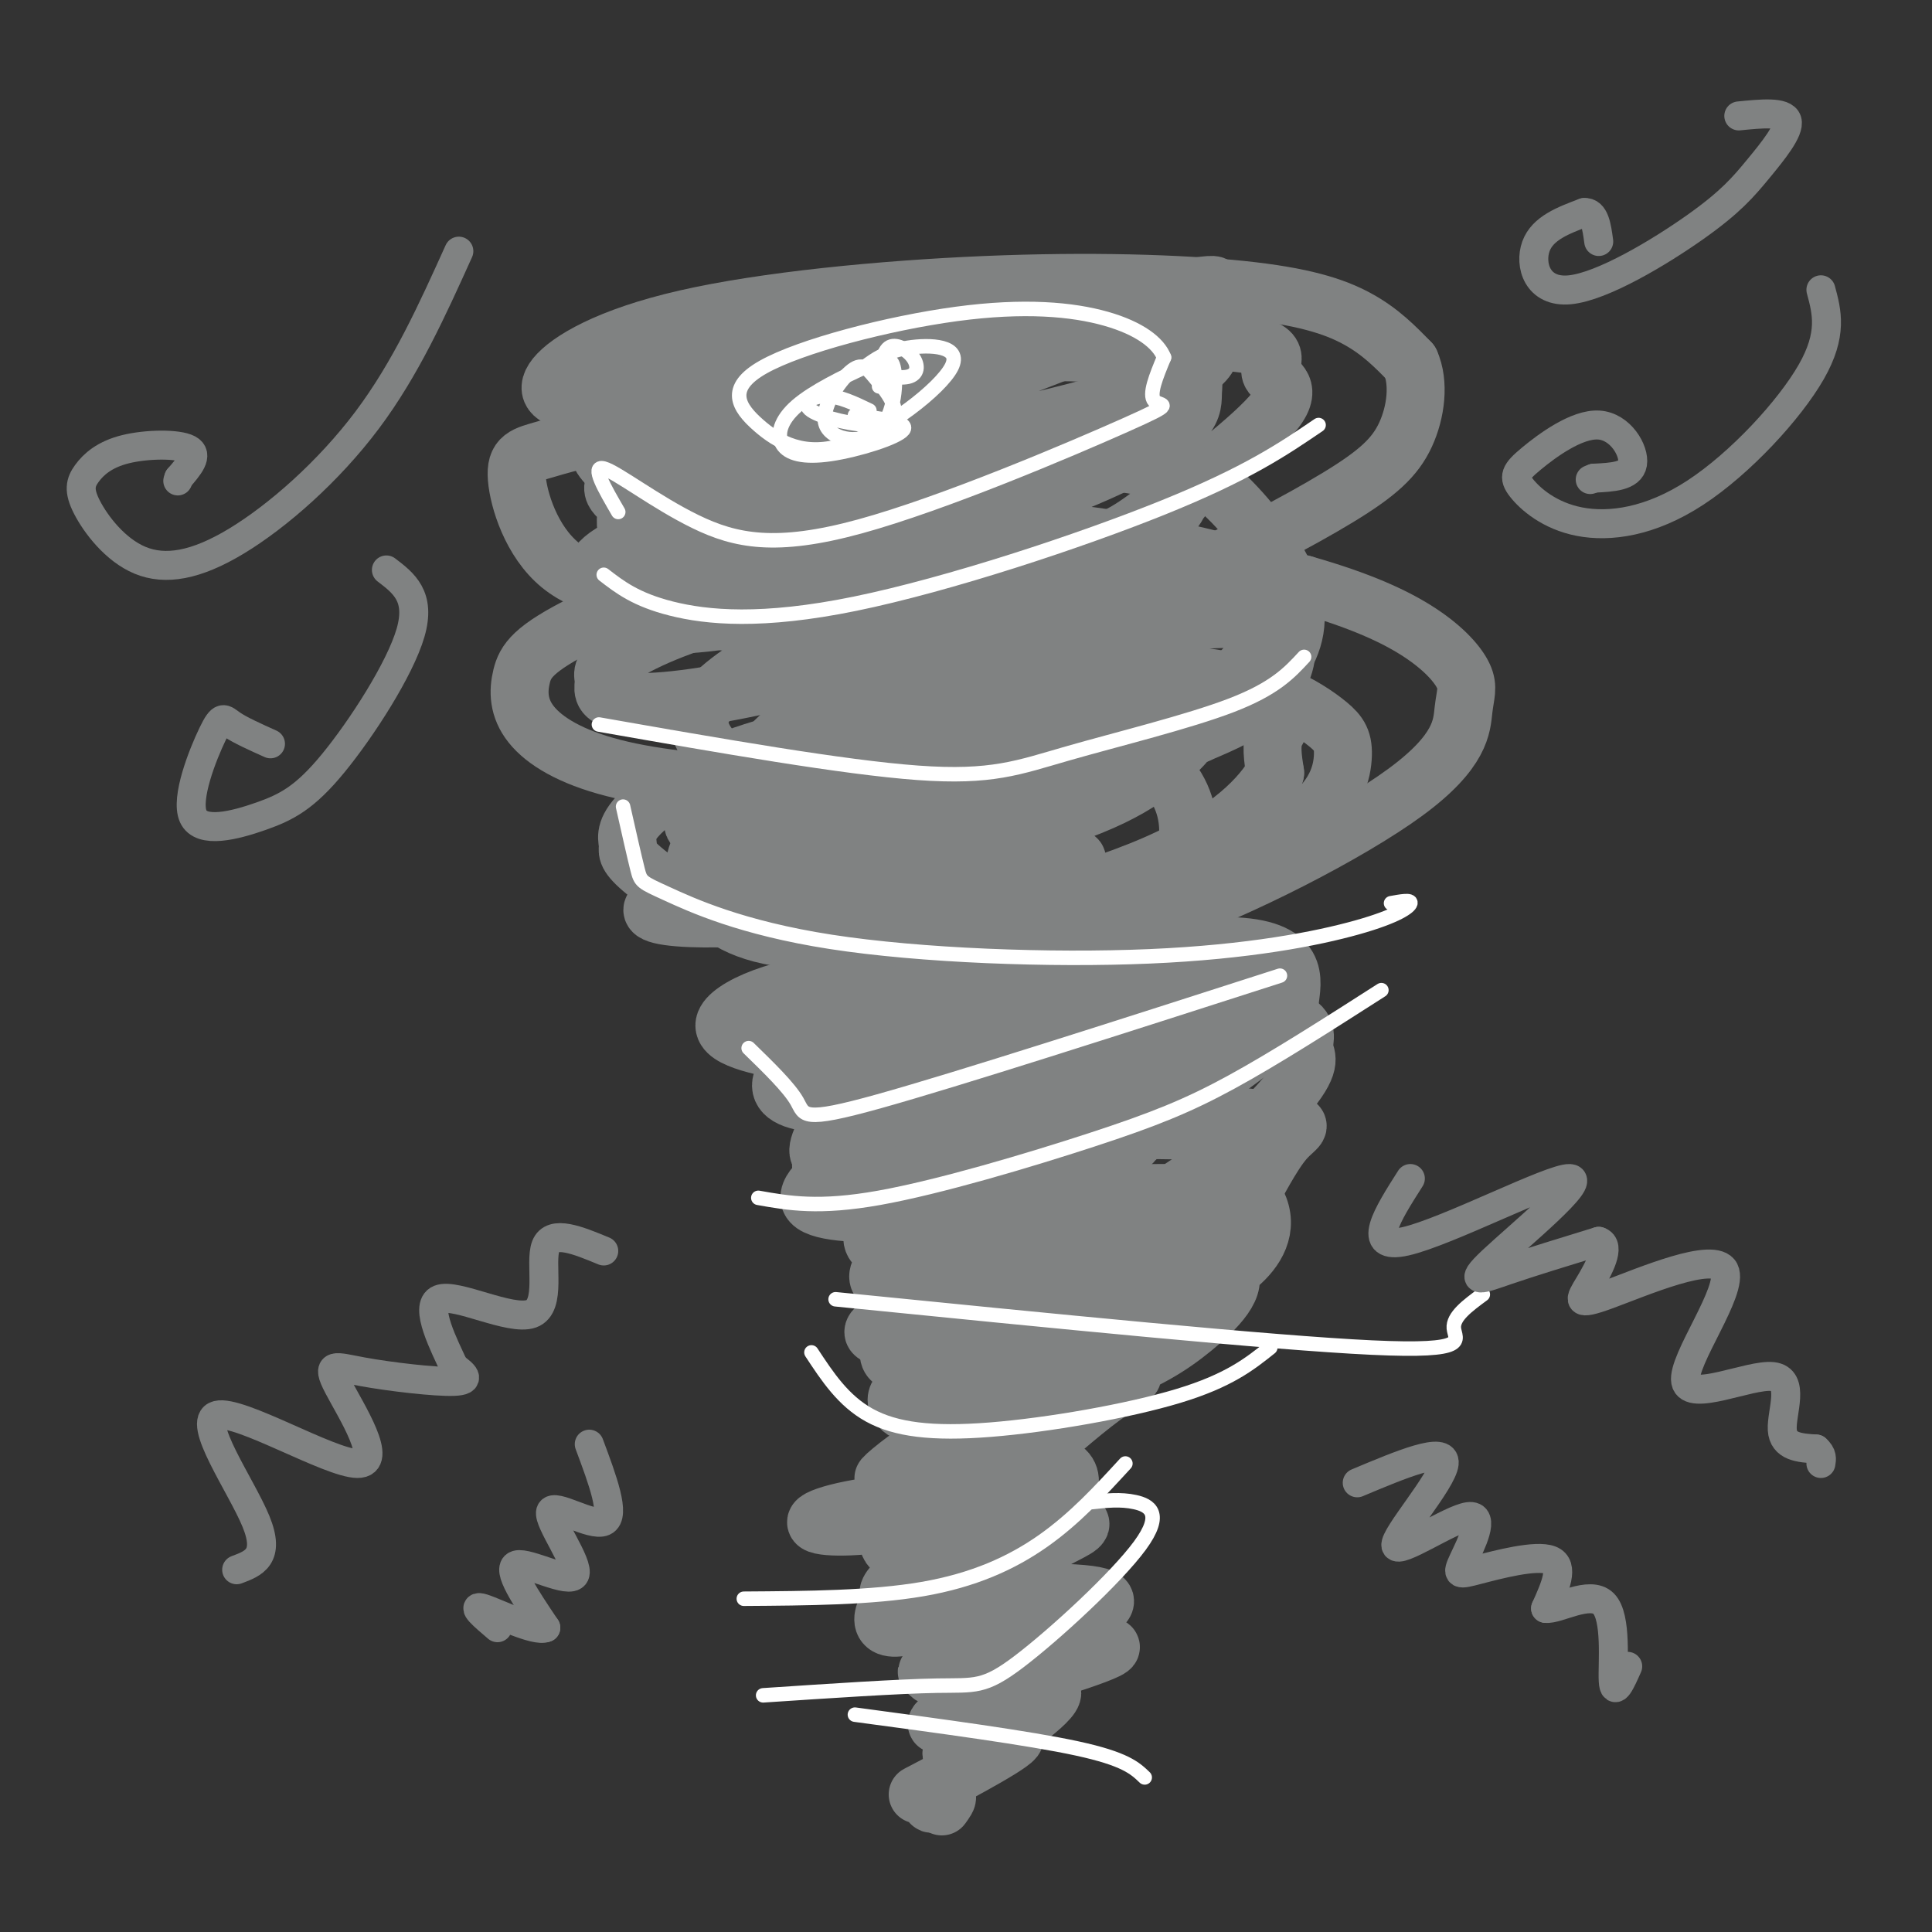 <svg viewBox='0 0 400 400' version='1.1' xmlns='http://www.w3.org/2000/svg' xmlns:xlink='http://www.w3.org/1999/xlink'><rect x="0" y="0" width="400" height="400" fill="#333333" stroke="none"/><g fill='none' stroke='#808282' stroke-width='12' stroke-linecap='round' stroke-linejoin='round'><path d='M132,81c-4.623,1.104 -9.247,2.208 -13,2c-3.753,-0.208 -6.636,-1.729 -4,-5c2.636,-3.271 10.792,-8.294 27,-12c16.208,-3.706 40.468,-6.097 62,-7c21.532,-0.903 40.336,-0.320 53,1c12.664,1.320 19.190,3.377 24,6c4.810,2.623 7.905,5.811 11,9'/><path d='M292,75c1.905,4.231 1.169,10.308 -1,15c-2.169,4.692 -5.770,7.998 -14,13c-8.230,5.002 -21.090,11.699 -31,16c-9.910,4.301 -16.869,6.207 -32,8c-15.131,1.793 -38.434,3.472 -52,3c-13.566,-0.472 -17.394,-3.096 -24,-5c-6.606,-1.904 -15.990,-3.089 -22,-8c-6.010,-4.911 -8.646,-13.548 -9,-18c-0.354,-4.452 1.575,-4.719 6,-6c4.425,-1.281 11.345,-3.576 31,-5c19.655,-1.424 52.044,-1.978 70,-1c17.956,0.978 21.478,3.489 25,6'/><path d='M239,93c7.240,2.926 12.839,7.242 18,13c5.161,5.758 9.884,12.956 11,19c1.116,6.044 -1.376,10.932 -5,15c-3.624,4.068 -8.379,7.317 -16,11c-7.621,3.683 -18.108,7.801 -33,10c-14.892,2.199 -34.190,2.481 -50,2c-15.810,-0.481 -28.133,-1.723 -37,-4c-8.867,-2.277 -14.277,-5.587 -17,-9c-2.723,-3.413 -2.757,-6.928 -2,-10c0.757,-3.072 2.306,-5.700 13,-11c10.694,-5.300 30.533,-13.273 50,-17c19.467,-3.727 38.562,-3.208 55,-1c16.438,2.208 30.219,6.104 44,10'/><path d='M270,121c11.698,3.334 18.945,6.670 24,10c5.055,3.330 7.920,6.654 9,9c1.080,2.346 0.374,3.714 0,7c-0.374,3.286 -0.417,8.489 -12,17c-11.583,8.511 -34.706,20.329 -51,26c-16.294,5.671 -25.758,5.196 -39,5c-13.242,-0.196 -30.262,-0.111 -43,-3c-12.738,-2.889 -21.196,-8.752 -25,-12c-3.804,-3.248 -2.955,-3.882 -3,-5c-0.045,-1.118 -0.984,-2.721 2,-6c2.984,-3.279 9.890,-8.233 20,-12c10.110,-3.767 23.423,-6.348 36,-7c12.577,-0.652 24.419,0.624 33,2c8.581,1.376 13.902,2.852 18,6c4.098,3.148 6.975,7.967 7,14c0.025,6.033 -2.801,13.278 -8,19c-5.199,5.722 -12.771,9.921 -23,14c-10.229,4.079 -23.114,8.040 -36,12'/><path d='M179,217c-7.565,2.282 -8.478,1.987 -14,1c-5.522,-0.987 -15.655,-2.665 -15,-6c0.655,-3.335 12.096,-8.328 26,-9c13.904,-0.672 30.270,2.977 39,5c8.730,2.023 9.823,2.420 12,4c2.177,1.580 5.440,4.343 8,8c2.560,3.657 4.419,8.208 2,13c-2.419,4.792 -9.115,9.824 -18,13c-8.885,3.176 -19.957,4.497 -30,5c-10.043,0.503 -19.056,0.187 -21,-2c-1.944,-2.187 3.181,-6.247 8,-9c4.819,-2.753 9.332,-4.200 21,-5c11.668,-0.800 30.489,-0.953 40,-1c9.511,-0.047 9.711,0.013 13,3c3.289,2.987 9.669,8.900 11,14c1.331,5.100 -2.385,9.388 -6,12c-3.615,2.612 -7.127,3.549 -10,5c-2.873,1.451 -5.107,3.414 -15,5c-9.893,1.586 -27.447,2.793 -45,4'/><path d='M185,277c-7.580,-0.282 -4.030,-2.986 4,-5c8.030,-2.014 20.541,-3.339 29,-3c8.459,0.339 12.865,2.341 13,6c0.135,3.659 -4.003,8.975 -13,12c-8.997,3.025 -22.855,3.760 -24,5c-1.145,1.240 10.422,2.984 15,5c4.578,2.016 2.168,4.302 1,6c-1.168,1.698 -1.096,2.808 -5,5c-3.904,2.192 -11.786,5.467 -20,7c-8.214,1.533 -16.759,1.325 -16,0c0.759,-1.325 10.822,-3.768 22,-4c11.178,-0.232 23.471,1.745 29,3c5.529,1.255 4.294,1.787 0,4c-4.294,2.213 -11.647,6.106 -19,10'/><path d='M201,328c-7.143,2.056 -15.499,2.197 -10,2c5.499,-0.197 24.854,-0.730 33,0c8.146,0.730 5.084,2.725 -3,6c-8.084,3.275 -21.191,7.831 -17,8c4.191,0.169 25.680,-4.047 26,-3c0.320,1.047 -20.529,7.359 -24,8c-3.471,0.641 10.437,-4.388 15,-6c4.563,-1.612 -0.218,0.194 -5,2'/><path d='M216,345c-6.738,1.012 -21.083,2.542 -23,2c-1.917,-0.542 8.595,-3.155 12,-4c3.405,-0.845 -0.298,0.077 -4,1'/><path d='M132,101c-7.065,-4.823 -14.130,-9.647 1,-13c15.130,-3.353 52.455,-5.237 66,-5c13.545,0.237 3.309,2.593 -14,3c-17.309,0.407 -41.690,-1.137 -51,-2c-9.310,-0.863 -3.547,-1.046 -2,-2c1.547,-0.954 -1.122,-2.680 7,-6c8.122,-3.320 27.035,-8.234 45,-11c17.965,-2.766 34.983,-3.383 52,-4'/><path d='M236,61c13.518,-1.701 21.314,-3.952 10,1c-11.314,4.952 -41.737,17.109 -57,22c-15.263,4.891 -15.364,2.517 -19,1c-3.636,-1.517 -10.805,-2.178 -15,-4c-4.195,-1.822 -5.416,-4.805 5,-8c10.416,-3.195 32.470,-6.601 49,-8c16.530,-1.399 27.536,-0.790 33,0c5.464,0.790 5.386,1.761 7,4c1.614,2.239 4.922,5.744 -9,11c-13.922,5.256 -45.073,12.262 -68,15c-22.927,2.738 -37.630,1.208 -44,0c-6.370,-1.208 -4.407,-2.095 2,-5c6.407,-2.905 17.259,-7.830 32,-11c14.741,-3.170 33.370,-4.585 52,-6'/><path d='M214,73c14.377,-0.487 24.318,1.294 29,3c4.682,1.706 4.103,3.337 4,5c-0.103,1.663 0.270,3.360 -2,6c-2.270,2.640 -7.182,6.224 -18,11c-10.818,4.776 -27.543,10.743 -41,14c-13.457,3.257 -23.648,3.804 -31,4c-7.352,0.196 -11.867,0.041 -16,-1c-4.133,-1.041 -7.885,-2.967 -9,-5c-1.115,-2.033 0.405,-4.172 -1,-6c-1.405,-1.828 -5.737,-3.346 5,-9c10.737,-5.654 36.543,-15.445 49,-20c12.457,-4.555 11.565,-3.874 24,-4c12.435,-0.126 38.197,-1.060 49,0c10.803,1.060 6.647,4.115 7,6c0.353,1.885 5.215,2.601 1,8c-4.215,5.399 -17.506,15.483 -25,21c-7.494,5.517 -9.190,6.469 -25,10c-15.810,3.531 -45.732,9.643 -61,12c-15.268,2.357 -15.881,0.960 -18,0c-2.119,-0.960 -5.743,-1.484 -7,-4c-1.257,-2.516 -0.146,-7.023 1,-10c1.146,-2.977 2.327,-4.422 12,-8c9.673,-3.578 27.836,-9.289 46,-15'/><path d='M187,91c15.093,-2.859 29.826,-2.506 40,-1c10.174,1.506 15.788,4.163 18,7c2.212,2.837 1.022,5.852 -4,10c-5.022,4.148 -13.877,9.429 -33,13c-19.123,3.571 -48.513,5.430 -65,5c-16.487,-0.430 -20.070,-3.151 -20,-6c0.070,-2.849 3.793,-5.826 17,-10c13.207,-4.174 35.899,-9.543 54,-12c18.101,-2.457 31.612,-2.000 39,-1c7.388,1.000 8.654,2.544 10,4c1.346,1.456 2.772,2.822 -1,7c-3.772,4.178 -12.743,11.166 -29,18c-16.257,6.834 -39.800,13.514 -56,17c-16.200,3.486 -25.056,3.777 -29,3c-3.944,-0.777 -2.975,-2.621 -3,-4c-0.025,-1.379 -1.045,-2.294 3,-5c4.045,-2.706 13.156,-7.202 26,-10c12.844,-2.798 29.422,-3.899 46,-5'/><path d='M200,121c7.766,-1.538 4.182,-2.884 11,0c6.818,2.884 24.039,9.997 30,14c5.961,4.003 0.663,4.896 -9,9c-9.663,4.104 -23.691,11.421 -36,15c-12.309,3.579 -22.900,3.422 -30,3c-7.100,-0.422 -10.711,-1.108 -14,-3c-3.289,-1.892 -6.256,-4.989 -7,-8c-0.744,-3.011 0.737,-5.934 6,-10c5.263,-4.066 14.310,-9.273 34,-13c19.690,-3.727 50.023,-5.975 64,-5c13.977,0.975 11.597,5.172 11,8c-0.597,2.828 0.587,4.288 -3,8c-3.587,3.712 -11.947,9.676 -28,16c-16.053,6.324 -39.798,13.007 -56,16c-16.202,2.993 -24.859,2.296 -28,1c-3.141,-1.296 -0.765,-3.189 1,-5c1.765,-1.811 2.921,-3.538 12,-7c9.079,-3.462 26.083,-8.660 46,-11c19.917,-2.340 42.747,-1.822 53,-1c10.253,0.822 7.929,1.949 7,4c-0.929,2.051 -0.465,5.025 0,8'/><path d='M264,160c-2.614,4.608 -9.148,12.127 -25,19c-15.852,6.873 -41.022,13.100 -58,15c-16.978,1.900 -25.763,-0.525 -31,-4c-5.237,-3.475 -6.925,-7.998 -6,-12c0.925,-4.002 4.462,-7.483 7,-11c2.538,-3.517 4.076,-7.071 15,-12c10.924,-4.929 31.235,-11.233 47,-14c15.765,-2.767 26.986,-1.997 35,-1c8.014,0.997 12.822,2.222 17,4c4.178,1.778 7.727,4.110 10,6c2.273,1.890 3.271,3.337 3,7c-0.271,3.663 -1.811,9.543 -11,15c-9.189,5.457 -26.026,10.490 -38,13c-11.974,2.510 -19.085,2.497 -26,3c-6.915,0.503 -13.634,1.521 -22,0c-8.366,-1.521 -18.380,-5.582 -23,-9c-4.620,-3.418 -3.847,-6.192 -4,-9c-0.153,-2.808 -1.233,-5.651 2,-11c3.233,-5.349 10.777,-13.206 28,-19c17.223,-5.794 44.123,-9.525 58,-11c13.877,-1.475 14.730,-0.694 17,0c2.270,0.694 5.957,1.302 7,4c1.043,2.698 -0.559,7.485 -4,11c-3.441,3.515 -8.720,5.757 -14,8'/><path d='M248,152c-12.572,5.972 -37.003,16.902 -57,23c-19.997,6.098 -35.562,7.363 -40,6c-4.438,-1.363 2.250,-5.356 9,-9c6.750,-3.644 13.563,-6.940 27,-11c13.437,-4.060 33.497,-8.883 45,-11c11.503,-2.117 14.447,-1.526 15,0c0.553,1.526 -1.286,3.987 -6,8c-4.714,4.013 -12.305,9.578 -35,15c-22.695,5.422 -60.496,10.701 -69,14c-8.504,3.299 12.287,4.619 36,1c23.713,-3.619 50.346,-12.177 50,-10c-0.346,2.177 -27.673,15.088 -55,28'/><path d='M168,206c-11.330,5.435 -12.156,5.024 -6,2c6.156,-3.024 19.294,-8.661 27,-11c7.706,-2.339 9.982,-1.381 13,-1c3.018,0.381 6.779,0.184 10,1c3.221,0.816 5.902,2.646 5,6c-0.902,3.354 -5.387,8.234 -12,12c-6.613,3.766 -15.355,6.418 -22,7c-6.645,0.582 -11.195,-0.907 -14,-2c-2.805,-1.093 -3.866,-1.789 -4,-4c-0.134,-2.211 0.657,-5.935 7,-9c6.343,-3.065 18.237,-5.470 26,-5c7.763,0.470 11.395,3.815 13,6c1.605,2.185 1.185,3.210 -2,6c-3.185,2.790 -9.134,7.344 -13,10c-3.866,2.656 -5.650,3.413 -11,4c-5.350,0.587 -14.265,1.003 -19,0c-4.735,-1.003 -5.290,-3.423 -3,-6c2.290,-2.577 7.424,-5.309 15,-7c7.576,-1.691 17.593,-2.340 24,-2c6.407,0.340 9.203,1.670 12,3'/><path d='M214,216c1.489,2.898 -0.790,8.642 -5,13c-4.210,4.358 -10.353,7.328 -17,9c-6.647,1.672 -13.797,2.045 -18,2c-4.203,-0.045 -5.457,-0.509 -4,-4c1.457,-3.491 5.625,-10.010 9,-14c3.375,-3.990 5.956,-5.453 19,-7c13.044,-1.547 36.551,-3.179 46,-2c9.449,1.179 4.840,5.167 3,8c-1.840,2.833 -0.910,4.509 -6,9c-5.090,4.491 -16.199,11.795 -29,16c-12.801,4.205 -27.295,5.310 -34,5c-6.705,-0.310 -5.620,-2.036 -6,-4c-0.380,-1.964 -2.226,-4.167 -2,-6c0.226,-1.833 2.525,-3.295 4,-6c1.475,-2.705 2.128,-6.652 15,-10c12.872,-3.348 37.963,-6.097 49,-7c11.037,-0.903 8.021,0.040 8,2c-0.021,1.960 2.953,4.938 -1,9c-3.953,4.062 -14.834,9.209 -22,12c-7.166,2.791 -10.619,3.226 -16,3c-5.381,-0.226 -12.691,-1.113 -20,-2'/><path d='M187,242c-5.505,-3.103 -9.267,-9.860 -11,-14c-1.733,-4.140 -1.439,-5.665 0,-9c1.439,-3.335 4.021,-8.482 11,-13c6.979,-4.518 18.354,-8.409 29,-10c10.646,-1.591 20.564,-0.884 27,0c6.436,0.884 9.389,1.945 10,5c0.611,3.055 -1.121,8.104 -2,11c-0.879,2.896 -0.903,3.638 -9,6c-8.097,2.362 -24.265,6.344 -33,8c-8.735,1.656 -10.037,0.987 -13,-1c-2.963,-1.987 -7.588,-5.290 -9,-8c-1.412,-2.710 0.387,-4.826 8,-8c7.613,-3.174 21.038,-7.407 33,-10c11.962,-2.593 22.460,-3.545 29,-3c6.540,0.545 9.121,2.587 10,5c0.879,2.413 0.055,5.196 0,7c-0.055,1.804 0.659,2.627 -6,8c-6.659,5.373 -20.692,15.296 -33,20c-12.308,4.704 -22.891,4.190 -29,4c-6.109,-0.190 -7.746,-0.054 -9,-2c-1.254,-1.946 -2.127,-5.973 -3,-10'/><path d='M187,228c-0.892,-2.946 -1.623,-5.309 4,-9c5.623,-3.691 17.598,-8.708 27,-11c9.402,-2.292 16.229,-1.857 25,-1c8.771,0.857 19.484,2.136 24,4c4.516,1.864 2.835,4.311 3,6c0.165,1.689 2.177,2.619 -3,9c-5.177,6.381 -17.543,18.214 -31,25c-13.457,6.786 -28.005,8.524 -37,9c-8.995,0.476 -12.436,-0.310 -15,-1c-2.564,-0.690 -4.252,-1.285 -3,-5c1.252,-3.715 5.444,-10.551 11,-14c5.556,-3.449 12.475,-3.511 18,-5c5.525,-1.489 9.654,-4.404 20,-5c10.346,-0.596 26.909,1.125 34,2c7.091,0.875 4.711,0.902 2,4c-2.711,3.098 -5.753,9.268 -8,13c-2.247,3.732 -3.697,5.027 -12,8c-8.303,2.973 -23.457,7.625 -32,10c-8.543,2.375 -10.476,2.472 -16,2c-5.524,-0.472 -14.641,-1.512 -16,-4c-1.359,-2.488 5.040,-6.425 11,-9c5.960,-2.575 11.480,-3.787 17,-5'/><path d='M210,251c8.006,-1.813 19.520,-3.845 29,-4c9.480,-0.155 16.926,1.568 20,3c3.074,1.432 1.776,2.571 0,5c-1.776,2.429 -4.029,6.146 -11,11c-6.971,4.854 -18.660,10.846 -30,14c-11.340,3.154 -22.332,3.471 -28,3c-5.668,-0.471 -6.011,-1.729 -6,-3c0.011,-1.271 0.375,-2.556 1,-4c0.625,-1.444 1.509,-3.048 9,-6c7.491,-2.952 21.588,-7.251 34,-9c12.412,-1.749 23.141,-0.947 26,2c2.859,2.947 -2.150,8.040 -7,12c-4.850,3.960 -9.540,6.787 -18,10c-8.460,3.213 -20.690,6.813 -29,8c-8.310,1.187 -12.699,-0.038 -14,-2c-1.301,-1.962 0.486,-4.660 10,-6c9.514,-1.340 26.754,-1.322 34,-1c7.246,0.322 4.499,0.949 0,4c-4.499,3.051 -10.749,8.525 -17,14'/><path d='M213,302c-8.171,4.716 -20.100,9.505 -24,10c-3.900,0.495 0.229,-3.304 8,-6c7.771,-2.696 19.185,-4.288 23,-2c3.815,2.288 0.031,8.456 -7,13c-7.031,4.544 -17.310,7.464 -22,8c-4.690,0.536 -3.791,-1.313 0,-3c3.791,-1.687 10.474,-3.212 15,-4c4.526,-0.788 6.897,-0.840 8,0c1.103,0.840 0.939,2.570 1,4c0.061,1.430 0.346,2.558 -6,6c-6.346,3.442 -19.324,9.196 -24,9c-4.676,-0.196 -1.050,-6.342 5,-11c6.050,-4.658 14.525,-7.829 23,-11'/><path d='M213,315c0.439,-0.156 -9.963,4.952 -16,7c-6.037,2.048 -7.709,1.034 -10,0c-2.291,-1.034 -5.202,-2.090 -1,-8c4.202,-5.910 15.516,-16.675 19,-21c3.484,-4.325 -0.861,-2.211 -7,2c-6.139,4.211 -14.073,10.520 -15,11c-0.927,0.480 5.152,-4.869 11,-8c5.848,-3.131 11.464,-4.046 15,-3c3.536,1.046 4.990,4.051 -1,11c-5.990,6.949 -19.426,17.843 -23,22c-3.574,4.157 2.713,1.579 9,-1'/><path d='M194,327c4.388,-0.360 10.857,-0.760 15,0c4.143,0.760 5.961,2.679 1,7c-4.961,4.321 -16.702,11.043 -18,12c-1.298,0.957 7.847,-3.851 15,-6c7.153,-2.149 12.315,-1.639 7,3c-5.315,4.639 -21.105,13.409 -20,14c1.105,0.591 19.105,-6.995 23,-7c3.895,-0.005 -6.316,7.570 -12,11c-5.684,3.430 -6.842,2.715 -8,2'/><path d='M197,363c2.956,-1.088 14.347,-4.808 13,-3c-1.347,1.808 -15.433,9.144 -19,11c-3.567,1.856 3.386,-1.770 5,-2c1.614,-0.230 -2.110,2.934 -3,4c-0.890,1.066 1.055,0.033 3,-1'/><path d='M196,372c0.333,0.167 -0.333,1.083 -1,2'/></g>
<g fill='none' stroke='#ffffff' stroke-width='3' stroke-linecap='round' stroke-linejoin='round'><path d='M128,106c-2.823,-4.856 -5.645,-9.711 -3,-9c2.645,0.711 10.759,6.989 19,11c8.241,4.011 16.611,5.756 34,1c17.389,-4.756 43.797,-16.011 55,-21c11.203,-4.989 7.201,-3.711 6,-5c-1.201,-1.289 0.400,-5.144 2,-9'/><path d='M241,74c-1.160,-3.008 -5.059,-6.027 -12,-8c-6.941,-1.973 -16.923,-2.900 -31,-1c-14.077,1.900 -32.248,6.625 -40,11c-7.752,4.375 -5.086,8.399 -1,12c4.086,3.601 9.590,6.780 18,4c8.410,-2.780 19.726,-11.518 22,-16c2.274,-4.482 -4.493,-4.709 -9,-4c-4.507,0.709 -6.753,2.355 -9,4'/><path d='M179,76c-4.291,1.997 -10.520,4.988 -14,8c-3.480,3.012 -4.211,6.044 -3,8c1.211,1.956 4.365,2.834 10,2c5.635,-0.834 13.753,-3.381 15,-5c1.247,-1.619 -4.376,-2.309 -10,-3'/><path d='M125,119c3.333,2.577 6.667,5.155 14,7c7.333,1.845 18.667,2.958 38,-1c19.333,-3.958 46.667,-12.988 64,-20c17.333,-7.012 24.667,-12.006 32,-17'/><path d='M124,150c25.310,4.440 50.619,8.881 66,10c15.381,1.119 20.833,-1.083 31,-4c10.167,-2.917 25.048,-6.548 34,-10c8.952,-3.452 11.976,-6.726 15,-10'/><path d='M129,167c1.170,5.197 2.341,10.394 3,13c0.659,2.606 0.807,2.621 6,5c5.193,2.379 15.430,7.124 34,10c18.570,2.876 45.472,3.884 66,3c20.528,-0.884 34.681,-3.661 43,-6c8.319,-2.339 10.806,-4.240 11,-5c0.194,-0.760 -1.903,-0.380 -4,0'/><path d='M155,217c4.178,4.067 8.356,8.133 10,11c1.644,2.867 0.756,4.533 17,0c16.244,-4.533 49.622,-15.267 83,-26'/><path d='M157,248c6.268,1.113 12.536,2.226 25,0c12.464,-2.226 31.125,-7.792 44,-12c12.875,-4.208 19.964,-7.060 29,-12c9.036,-4.940 20.018,-11.970 31,-19'/><path d='M173,269c45.111,4.511 90.222,9.022 111,10c20.778,0.978 17.222,-1.578 17,-4c-0.222,-2.422 2.889,-4.711 6,-7'/><path d='M168,280c3.292,5.006 6.583,10.012 12,13c5.417,2.988 12.958,3.958 25,3c12.042,-0.958 28.583,-3.845 39,-7c10.417,-3.155 14.708,-6.577 19,-10'/><path d='M233,303c-5.222,5.689 -10.444,11.378 -17,16c-6.556,4.622 -14.444,8.178 -25,10c-10.556,1.822 -23.778,1.911 -37,2'/><path d='M226,311c3.011,-0.329 6.022,-0.657 9,0c2.978,0.657 5.922,2.300 1,9c-4.922,6.700 -17.710,18.458 -25,24c-7.290,5.542 -9.083,4.869 -17,5c-7.917,0.131 -21.959,1.065 -36,2'/><path d='M177,355c18.000,2.417 36.000,4.833 46,7c10.000,2.167 12.000,4.083 14,6'/><path d='M180,85c-3.109,-1.495 -6.218,-2.990 -9,-3c-2.782,-0.010 -5.236,1.466 -3,3c2.236,1.534 9.162,3.128 13,3c3.838,-0.128 4.586,-1.976 4,-4c-0.586,-2.024 -2.508,-4.223 -4,-6c-1.492,-1.777 -2.554,-3.131 -5,-1c-2.446,2.131 -6.274,7.746 -5,11c1.274,3.254 7.651,4.145 11,1c3.349,-3.145 3.671,-10.327 3,-13c-0.671,-2.673 -2.336,-0.836 -4,1'/><path d='M181,77c0.833,0.566 4.914,1.482 7,1c2.086,-0.482 2.177,-2.360 1,-4c-1.177,-1.640 -3.622,-3.040 -5,-2c-1.378,1.040 -1.689,4.520 -2,8'/></g>
<g fill='none' stroke='#808282' stroke-width='6' stroke-linecap='round' stroke-linejoin='round'><path d='M360,24c4.703,-0.468 9.407,-0.935 10,1c0.593,1.935 -2.924,6.273 -6,10c-3.076,3.727 -5.711,6.844 -13,12c-7.289,5.156 -19.232,12.350 -26,13c-6.768,0.650 -8.362,-5.243 -7,-9c1.362,-3.757 5.681,-5.379 10,-7'/><path d='M328,44c2.167,-0.167 2.583,2.917 3,6'/><path d='M377,60c1.239,4.585 2.479,9.170 -2,17c-4.479,7.830 -14.676,18.905 -24,25c-9.324,6.095 -17.774,7.209 -24,6c-6.226,-1.209 -10.229,-4.741 -12,-7c-1.771,-2.259 -1.310,-3.245 2,-6c3.310,-2.755 9.468,-7.280 14,-7c4.532,0.280 7.438,5.366 7,8c-0.438,2.634 -4.219,2.817 -8,3'/><path d='M330,99c-1.333,0.500 -0.667,0.250 0,0'/><path d='M95,52c-5.493,12.160 -10.985,24.320 -19,35c-8.015,10.680 -18.551,19.881 -27,25c-8.449,5.119 -14.810,6.155 -20,4c-5.190,-2.155 -9.208,-7.503 -11,-11c-1.792,-3.497 -1.357,-5.144 0,-7c1.357,-1.856 3.634,-3.923 8,-5c4.366,-1.077 10.819,-1.165 13,0c2.181,1.165 0.091,3.582 -2,6'/><path d='M37,99c-0.333,1.000 -0.167,0.500 0,0'/><path d='M80,118c3.591,2.735 7.182,5.470 5,13c-2.182,7.530 -10.138,19.854 -16,27c-5.862,7.146 -9.629,9.114 -15,11c-5.371,1.886 -12.347,3.691 -14,0c-1.653,-3.691 2.016,-12.878 4,-17c1.984,-4.122 2.281,-3.178 4,-2c1.719,1.178 4.859,2.589 8,4'/><path d='M49,325c3.509,-1.310 7.018,-2.619 4,-10c-3.018,-7.381 -12.564,-20.833 -8,-22c4.564,-1.167 23.237,9.953 29,10c5.763,0.047 -1.383,-10.977 -4,-16c-2.617,-5.023 -0.705,-4.045 5,-3c5.705,1.045 15.201,2.156 19,2c3.799,-0.156 1.899,-1.578 0,-3'/><path d='M94,283c-1.821,-4.043 -6.375,-12.651 -3,-14c3.375,-1.349 14.678,4.560 19,3c4.322,-1.560 1.663,-10.589 3,-14c1.337,-3.411 6.668,-1.206 12,1'/><path d='M292,244c-4.751,7.456 -9.502,14.912 -1,13c8.502,-1.912 30.258,-13.193 34,-13c3.742,0.193 -10.531,11.860 -16,17c-5.469,5.140 -2.134,3.754 3,2c5.134,-1.754 12.067,-3.877 19,-6'/><path d='M331,257c2.689,0.803 -0.087,5.811 -2,9c-1.913,3.189 -2.963,4.560 4,2c6.963,-2.560 21.940,-9.051 24,-5c2.060,4.051 -8.798,18.642 -8,23c0.798,4.358 13.253,-1.519 18,-1c4.747,0.519 1.785,7.434 2,11c0.215,3.566 3.608,3.783 7,4'/><path d='M376,300c1.333,1.167 1.167,2.083 1,3'/><path d='M122,299c2.770,7.419 5.541,14.839 3,16c-2.541,1.161 -10.392,-3.936 -11,-2c-0.608,1.936 6.029,10.906 5,13c-1.029,2.094 -9.722,-2.687 -12,-2c-2.278,0.687 1.861,6.844 6,13'/><path d='M113,337c-2.089,0.956 -10.311,-3.156 -13,-4c-2.689,-0.844 0.156,1.578 3,4'/><path d='M281,307c9.201,-3.864 18.403,-7.729 18,-4c-0.403,3.729 -10.409,15.051 -10,17c0.409,1.949 11.234,-5.475 15,-6c3.766,-0.525 0.473,5.849 -1,9c-1.473,3.151 -1.127,3.079 3,2c4.127,-1.079 12.036,-3.165 15,-2c2.964,1.165 0.982,5.583 -1,10'/><path d='M320,333c2.476,0.333 9.167,-3.833 12,-1c2.833,2.833 1.810,12.667 2,16c0.190,3.333 1.595,0.167 3,-3'/></g>
</svg>